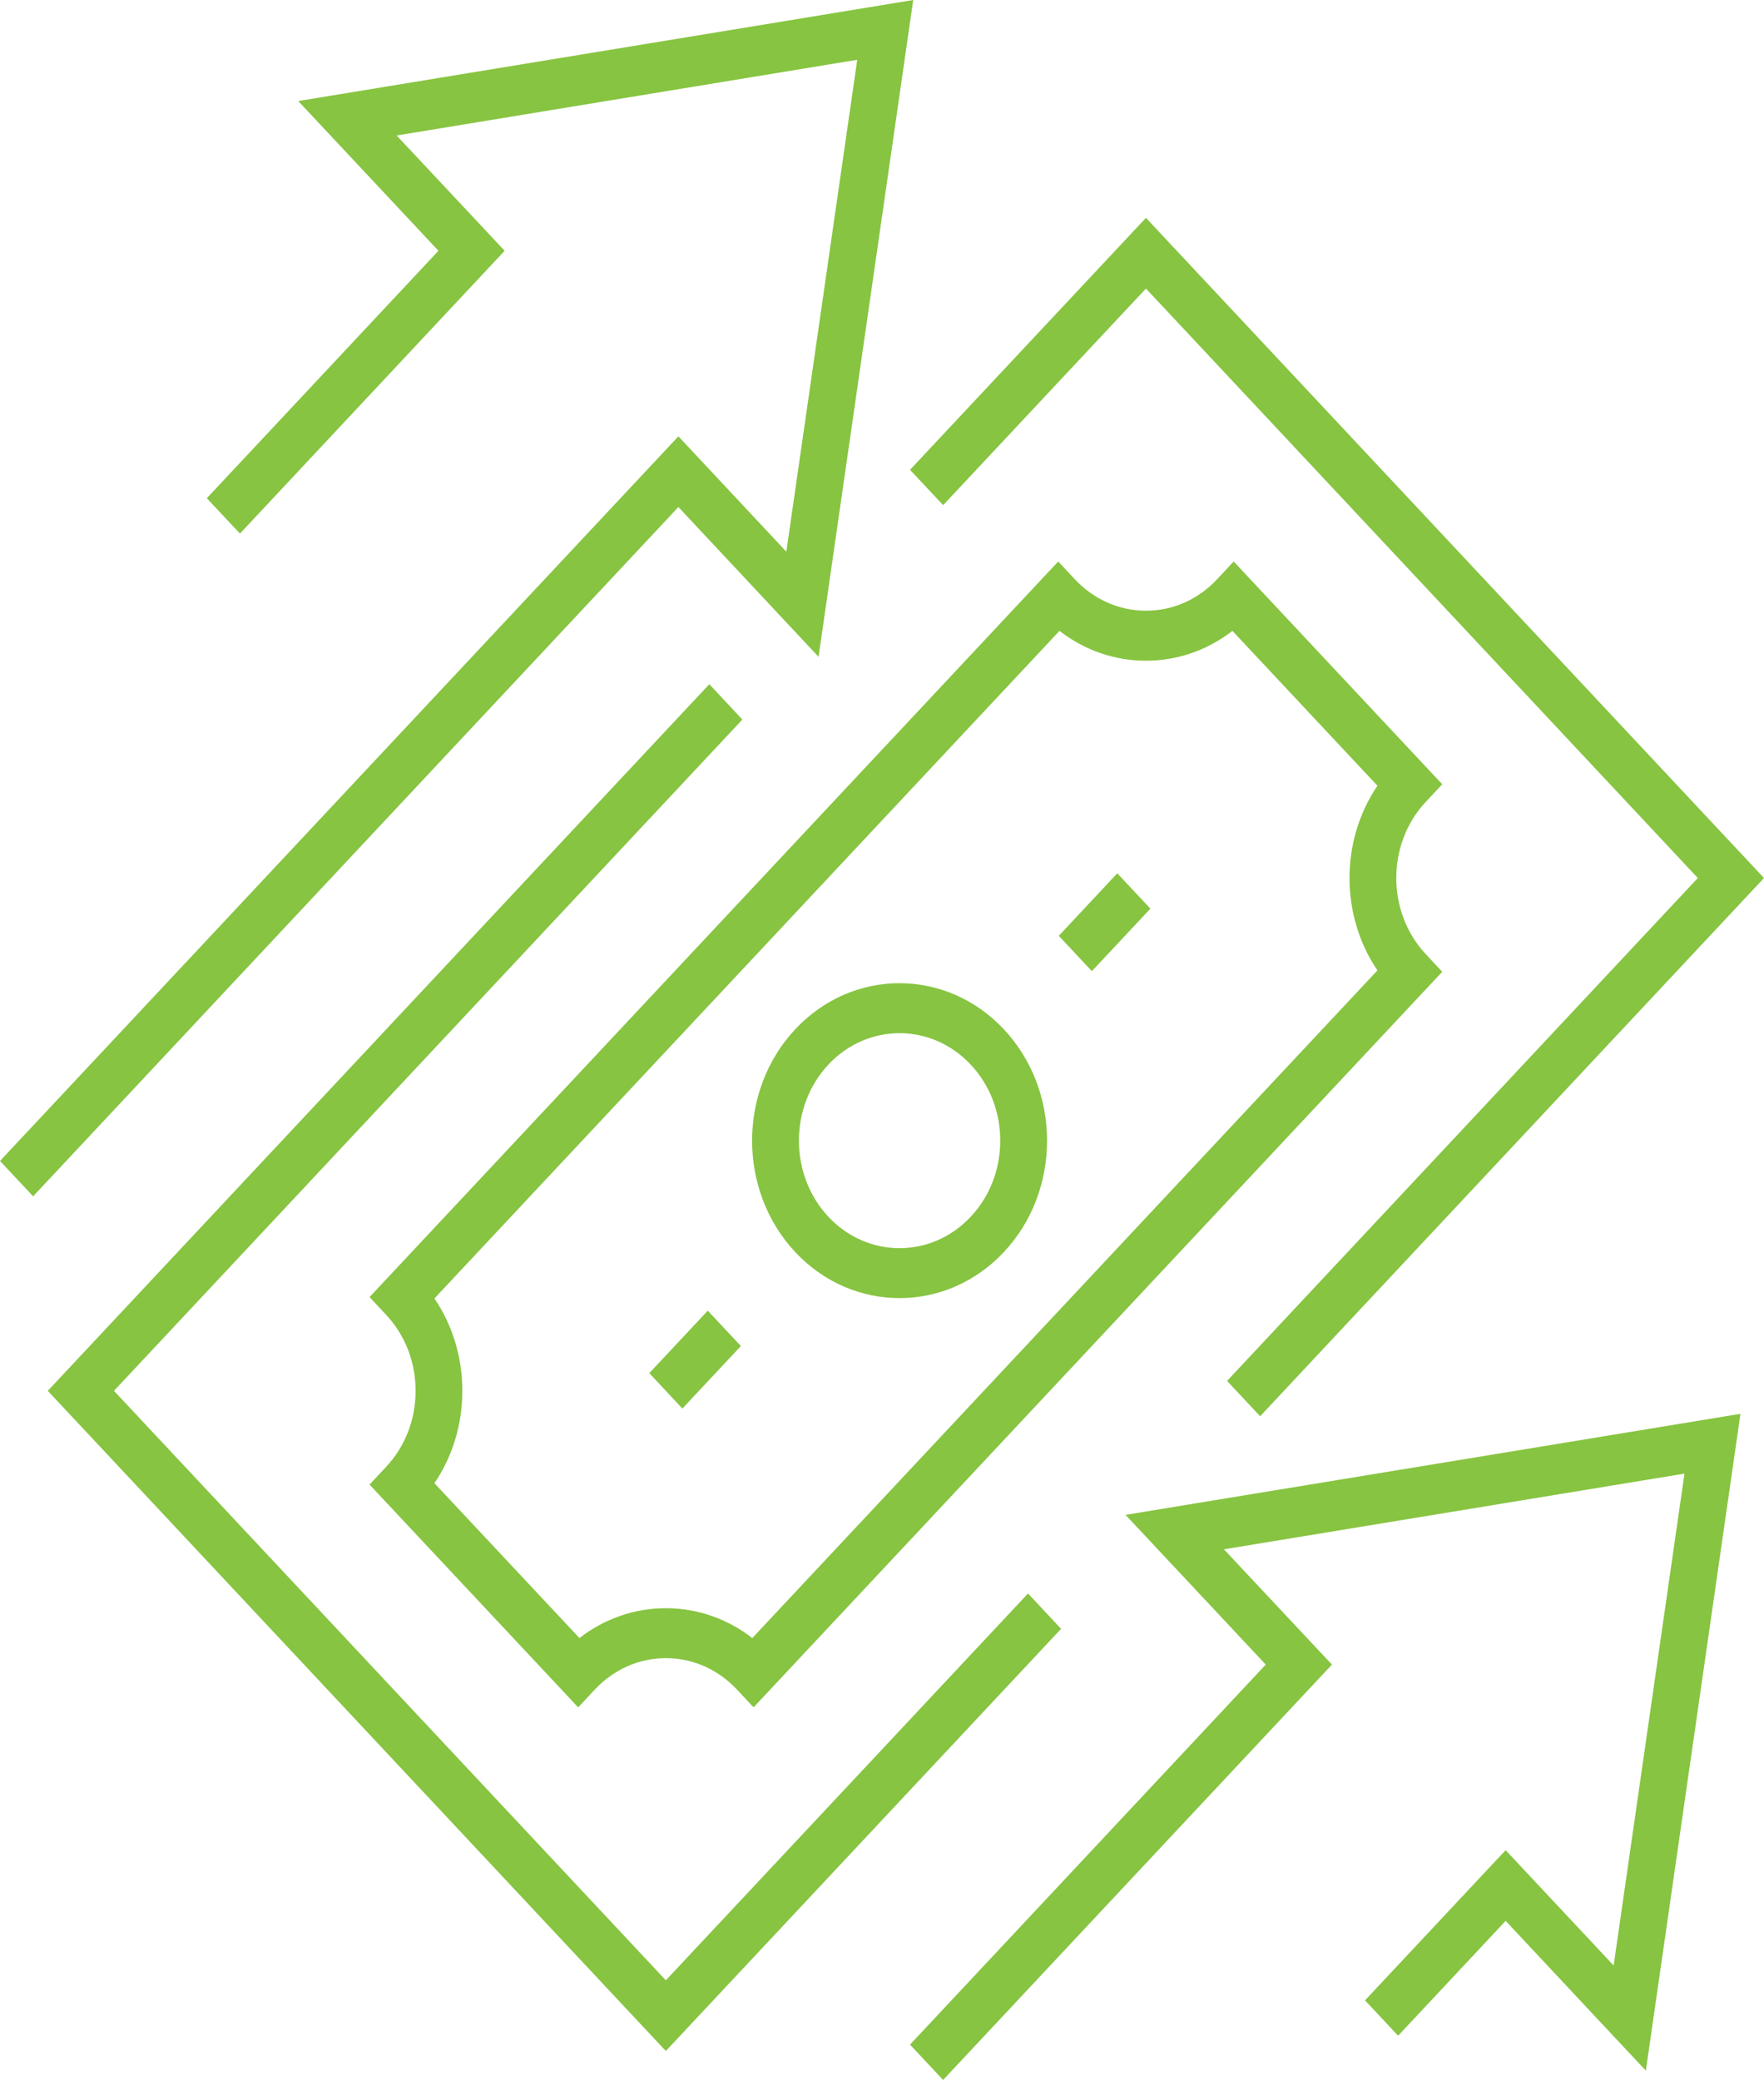 <?xml version="1.0" encoding="UTF-8"?>
<svg id="Layer_2" data-name="Layer 2" xmlns="http://www.w3.org/2000/svg" viewBox="0 0 253.99 299.5">
  <defs>
    <style>
      .cls-1 {
        fill: #87c441;
      }
    </style>
  </defs>
  <g id="Layer_1-2" data-name="Layer 1">
    <g>
      <polygon class="cls-1" points="181.44 203.93 176.68 198.84 244.46 126.43 165 41.55 135.8 72.74 131.03 67.65 165 31.37 253.99 126.43 181.44 203.93"/>
      <polygon class="cls-1" points="95.87 295.33 6.88 200.27 102.13 98.52 106.89 103.61 16.41 200.27 95.87 285.15 148.02 229.45 152.78 234.54 95.87 295.33"/>
      <path class="cls-1" d="M108.51,245.85l-2.38-2.55c-2.74-2.92-6.38-4.54-10.25-4.54s-7.51,1.61-10.25,4.54l-2.38,2.55-30.04-32.08,2.38-2.55c2.74-2.92,4.25-6.81,4.25-10.95s-1.51-8.03-4.25-10.95l-2.38-2.55,99.16-105.92,2.38,2.55c2.74,2.92,6.38,4.54,10.25,4.54,3.87,0,7.51-1.61,10.25-4.54l2.38-2.55,30.03,32.08-2.38,2.55c-5.65,6.04-5.65,15.86,0,21.9l2.38,2.55-99.16,105.92Zm-12.64-14.28h0c4.53,0,8.85,1.51,12.45,4.3l90.01-96.14c-5.36-7.9-5.36-18.69,0-26.59l-20.88-22.3c-3.6,2.79-7.91,4.3-12.45,4.3h0c-4.53,0-8.85-1.51-12.45-4.3L62.55,186.97c2.61,3.84,4.02,8.45,4.02,13.3,0,4.84-1.41,9.45-4.02,13.3l20.88,22.3c3.6-2.79,7.91-4.3,12.45-4.3Z"/>
      <polygon class="cls-1" points="98.25 202.82 93.49 197.72 101.91 188.73 106.68 193.82 98.25 202.82"/>
      <polygon class="cls-1" points="157.21 139.84 152.45 134.75 160.87 125.75 165.64 130.84 157.21 139.84"/>
      <path class="cls-1" d="M129.52,186.92c-5.44,0-10.88-2.21-15.02-6.63-8.28-8.85-8.28-23.24,0-32.08,8.28-8.85,21.75-8.85,30.04,0h0c4.01,4.29,6.22,9.98,6.22,16.04s-2.21,11.76-6.22,16.04c-4.14,4.42-9.58,6.63-15.02,6.63Zm0-38.15c-3.71,0-7.43,1.51-10.25,4.53-5.65,6.04-5.65,15.86,0,21.9,5.65,6.04,14.85,6.04,20.5,0,2.74-2.92,4.25-6.81,4.25-10.95s-1.51-8.03-4.25-10.95c-2.83-3.02-6.54-4.53-10.25-4.53Z"/>
      <polygon class="cls-1" points="135.79 299.5 131.03 294.41 182.25 239.69 162.06 218.13 250.6 203.58 236.98 298.16 216.79 276.59 201.31 293.13 196.54 288.04 216.79 266.41 232.34 283.02 242.54 212.19 176.23 223.09 191.78 239.69 135.79 299.5"/>
      <polygon class="cls-1" points="4.77 172.26 0 167.17 97.68 62.83 113.22 79.44 123.43 8.61 57.11 19.51 72.66 36.11 34.55 76.83 29.78 71.74 63.13 36.11 42.94 14.55 131.49 0 117.86 94.58 97.68 73.01 4.77 172.26"/>
    </g>
  </g>
</svg>